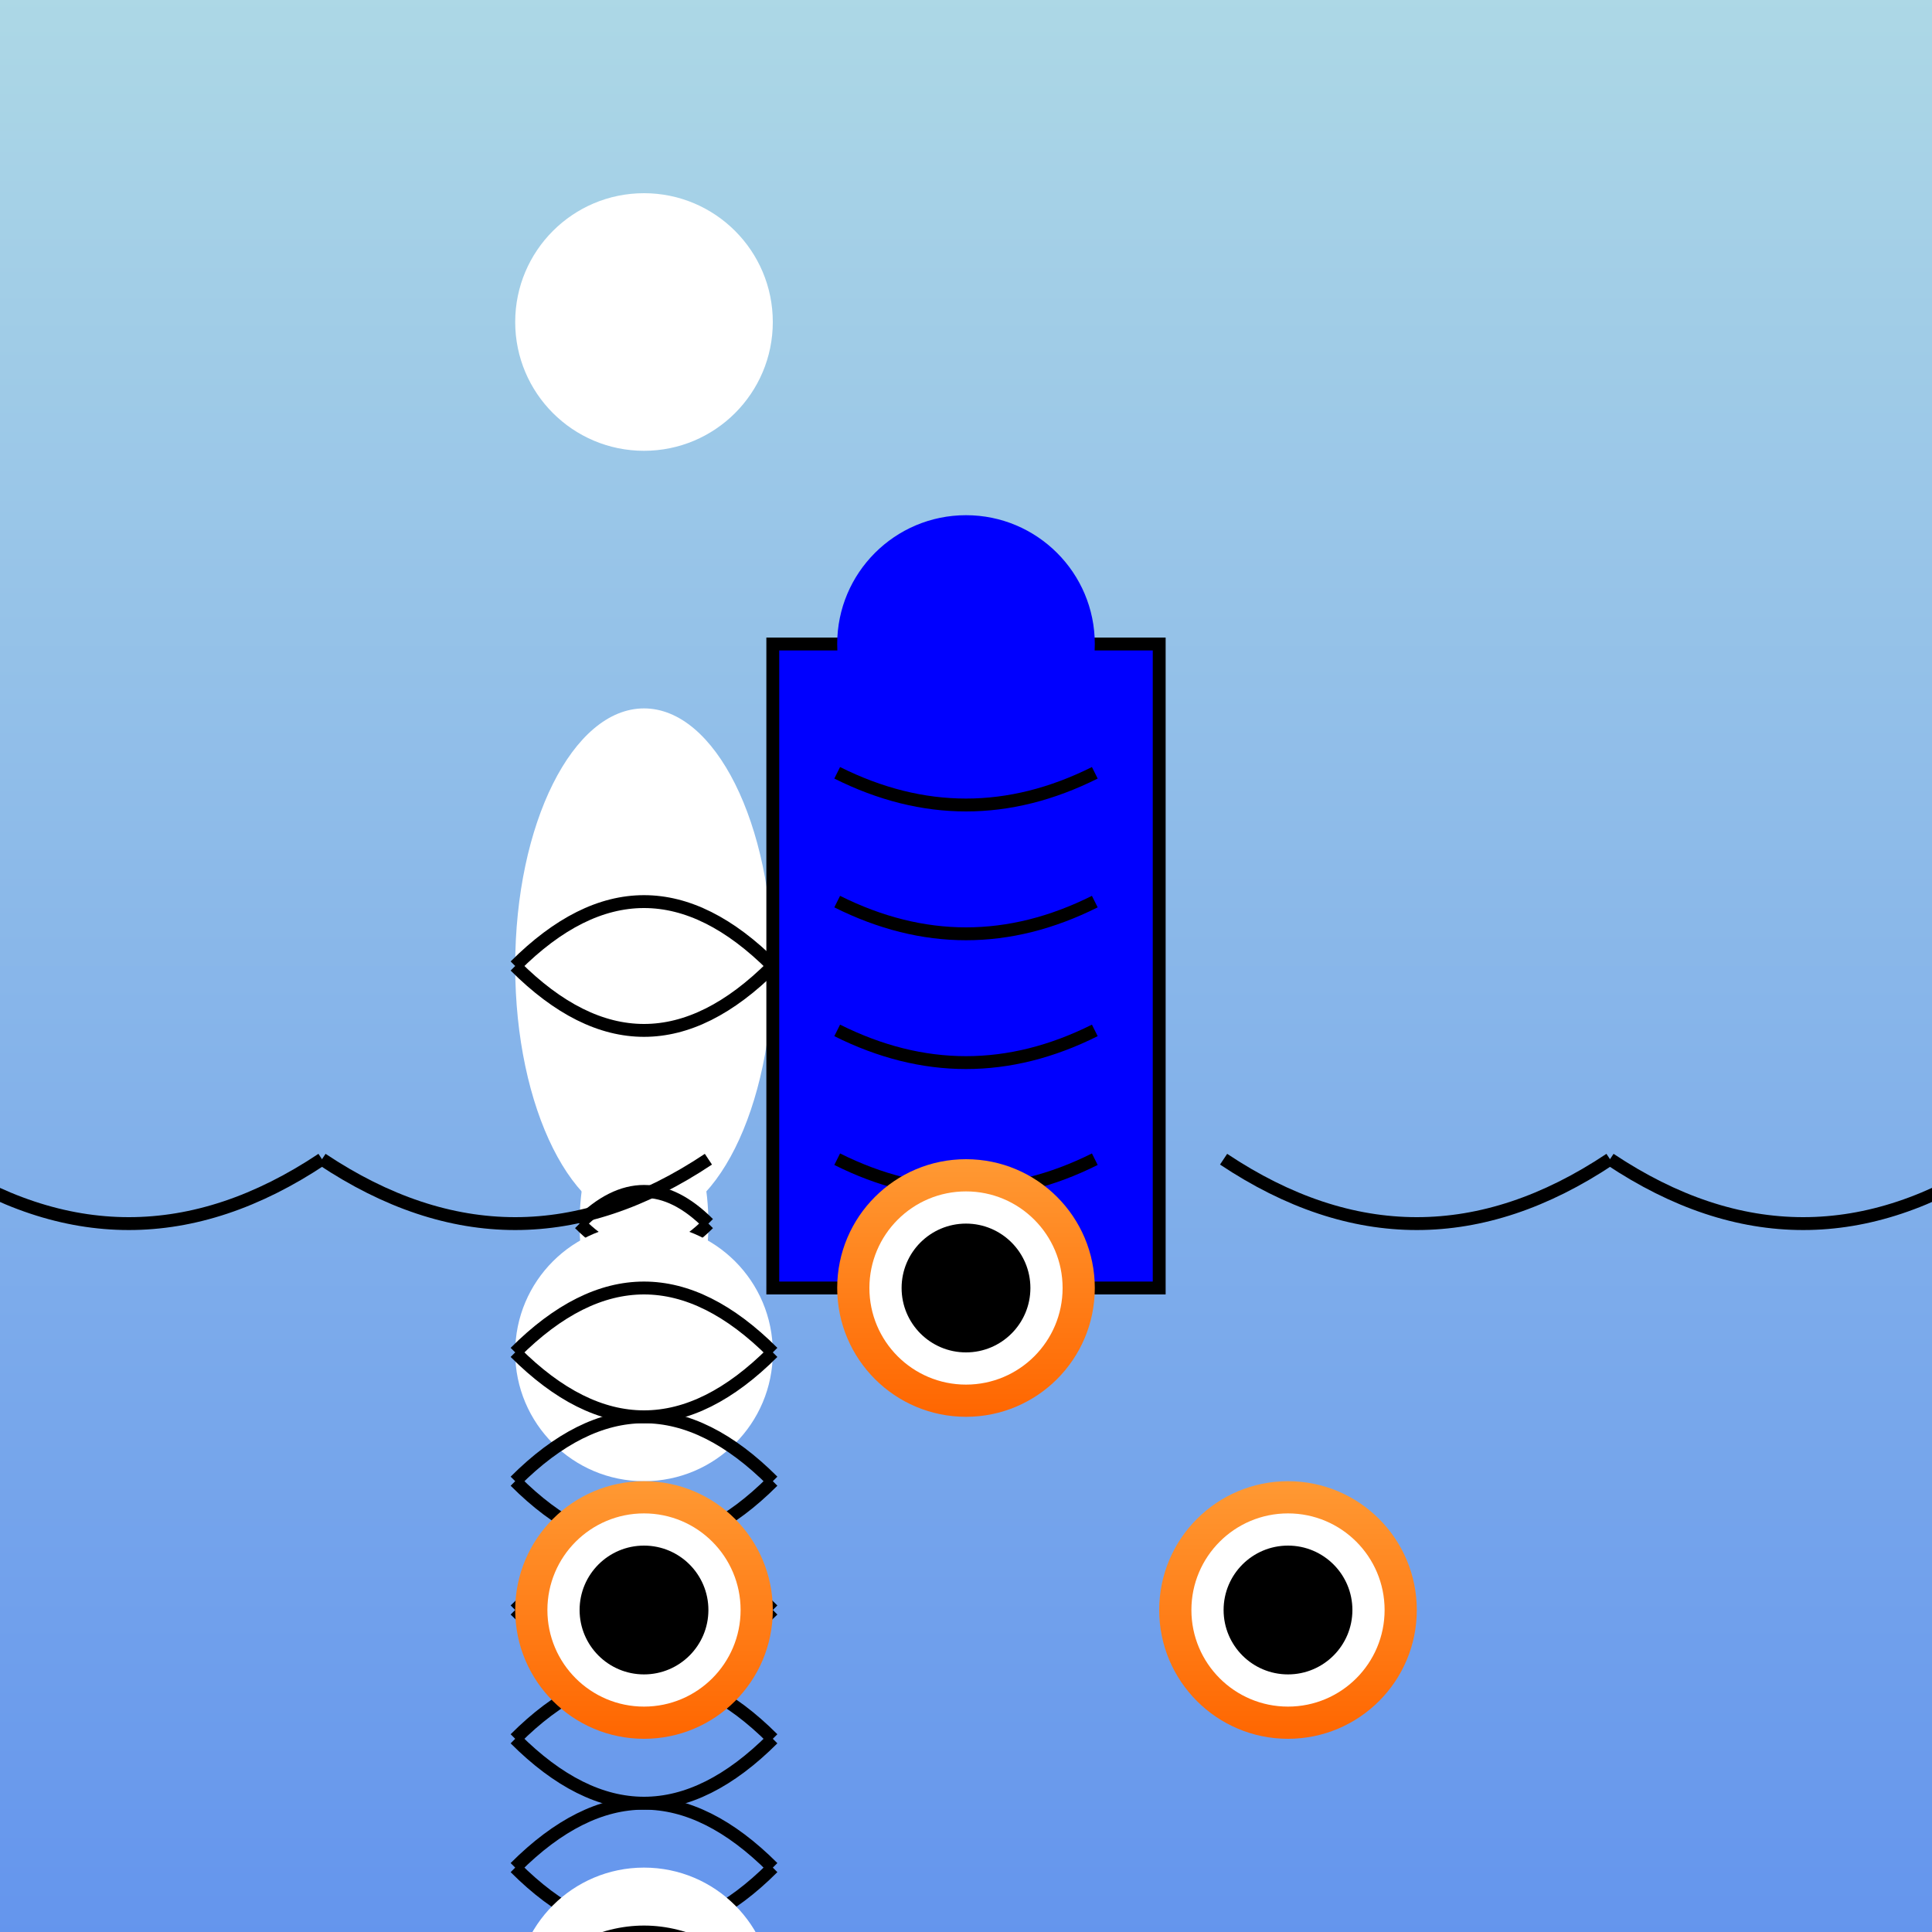<svg xmlns="http://www.w3.org/2000/svg" viewBox="0 0 300 300">
  <rect x="0" y="0" width="300" height="300" fill="#333333" stroke="none"/>
  <defs>
    <linearGradient id="coralGradient" x1="0%" y1="0%" x2="0%" y2="100%">
      <stop offset="0%" style="stop-color:rgb(255,153,51);stop-opacity:1" />
      <stop offset="100%" style="stop-color:rgb(255,102,0);stop-opacity:1" />
    </linearGradient>
    <linearGradient id="waterGradient" x1="0%" y1="0%" x2="0%" y2="100%">
      <stop offset="0%" style="stop-color:rgb(173,216,230);stop-opacity:1" />
      <stop offset="100%" style="stop-color:rgb(100,149,237);stop-opacity:1" />
    </linearGradient>
  </defs>
  <rect width="100%" height="100%" fill="url(#waterGradient)"/>
  <g transform="translate(100,150)">
    <circle cx="0" cy="-100" r="20" fill="white"/>
    <ellipse cx="0" cy="0" rx="20" ry="40" fill="white"/>
    <path d="M-20,0 Q-10,-10 0,-10 Q10,-10 20,0 M-20,0 Q-10,10 0,10 Q10,10 20,0" stroke="black" stroke-width="2" fill="none"/>
    <ellipse cx="0" cy="40" rx="10" ry="20" fill="white"/>
    <path d="M-10,40 Q-5,35 0,35 Q5,35 10,40 M-10,40 Q-5,45 0,45 Q5,45 10,40" stroke="black" stroke-width="2" fill="none"/>
    <circle cx="0" cy="60" r="20" fill="white"/>
    <path d="M-20,60 Q-10,50 0,50 Q10,50 20,60 M-20,60 Q-10,70 0,70 Q10,70 20,60" stroke="black" stroke-width="2" fill="none"/>
    <path d="M-20,80 Q-10,70 0,70 Q10,70 20,80 M-20,80 Q-10,90 0,90 Q10,90 20,80" stroke="black" stroke-width="2" fill="none"/>
    <path d="M-20,100 Q-10,90 0,90 Q10,90 20,100 M-20,100 Q-10,110 0,110 Q10,110 20,100" stroke="black" stroke-width="2" fill="none"/>
    <path d="M-20,120 Q-10,110 0,110 Q10,110 20,120 M-20,120 Q-10,130 0,130 Q10,130 20,120" stroke="black" stroke-width="2" fill="none"/>
    <path d="M-20,140 Q-10,130 0,130 Q10,130 20,140 M-20,140 Q-10,150 0,150 Q10,150 20,140" stroke="black" stroke-width="2" fill="none"/>
    <circle cx="0" cy="160" r="20" fill="white"/>
    <path d="M-20,160 Q-10,150 0,150 Q10,150 20,160 M-20,160 Q-10,170 0,170 Q10,170 20,160" stroke="black" stroke-width="2" fill="none"/>
    <path d="M-20,180 Q-10,170 0,170 Q10,170 20,180 M-20,180 Q-10,190 0,190 Q10,190 20,180" stroke="black" stroke-width="2" fill="none"/>
    <path d="M-20,200 Q-10,190 0,190 Q10,190 20,200 M-20,200 Q-10,210 0,210 Q10,210 20,200" stroke="black" stroke-width="2" fill="none"/>
    <ellipse cx="0" cy="220" rx="15" ry="30" fill="url(#coralGradient)"/>
    <path d="M-20,220 Q-10,210 0,210 Q10,210 20,220 M-20,220 Q-10,230 0,230 Q10,230 20,220" stroke="black" stroke-width="2" fill="none"/>
  </g>
  <g transform="translate(150,150)">
    <rect x="-30" y="-50" width="60" height="100" fill="blue" stroke="black" stroke-width="2"/>
    <circle cx="0" cy="-50" r="20" fill="blue"/>
    <path d="M-20,-30 Q0,-20 20,-30" stroke="black" stroke-width="2" fill="none"/>
    <path d="M-20,-10 Q0,0 20,-10" stroke="black" stroke-width="2" fill="none"/>
    <path d="M-20,10 Q0,20 20,10" stroke="black" stroke-width="2" fill="none"/>
    <path d="M-20,30 Q0,40 20,30" stroke="black" stroke-width="2" fill="none"/>
    <circle cx="0" cy="50" r="15" fill="white"/>
    <circle cx="0" cy="50" r="10" fill="black"/>
  </g>
  <g transform="translate(150,200)">
    <circle cx="0" cy="0" r="20" fill="url(#coralGradient)"/>
    <circle cx="0" cy="0" r="15" fill="white"/>
    <circle cx="0" cy="0" r="10" fill="black"/>
  </g>
  <g transform="translate(100,250)">
    <circle cx="0" cy="0" r="20" fill="url(#coralGradient)"/>
    <circle cx="0" cy="0" r="15" fill="white"/>
    <circle cx="0" cy="0" r="10" fill="black"/>
  </g>
  <g transform="translate(200,250)">
    <circle cx="0" cy="0" r="20" fill="url(#coralGradient)"/>
    <circle cx="0" cy="0" r="15" fill="white"/>
    <circle cx="0" cy="0" r="10" fill="black"/>
  </g>
  <g transform="translate(50,180)">
    <path d="M0,0 Q30,20 60,0" stroke="black" stroke-width="2" fill="none"/>
    <path d="M0,0 Q-30,20 -60,0" stroke="black" stroke-width="2" fill="none"/>
  </g>
  <g transform="translate(250,180)">
    <path d="M0,0 Q30,20 60,0" stroke="black" stroke-width="2" fill="none"/>
    <path d="M0,0 Q-30,20 -60,0" stroke="black" stroke-width="2" fill="none"/>
  </g>
</svg>